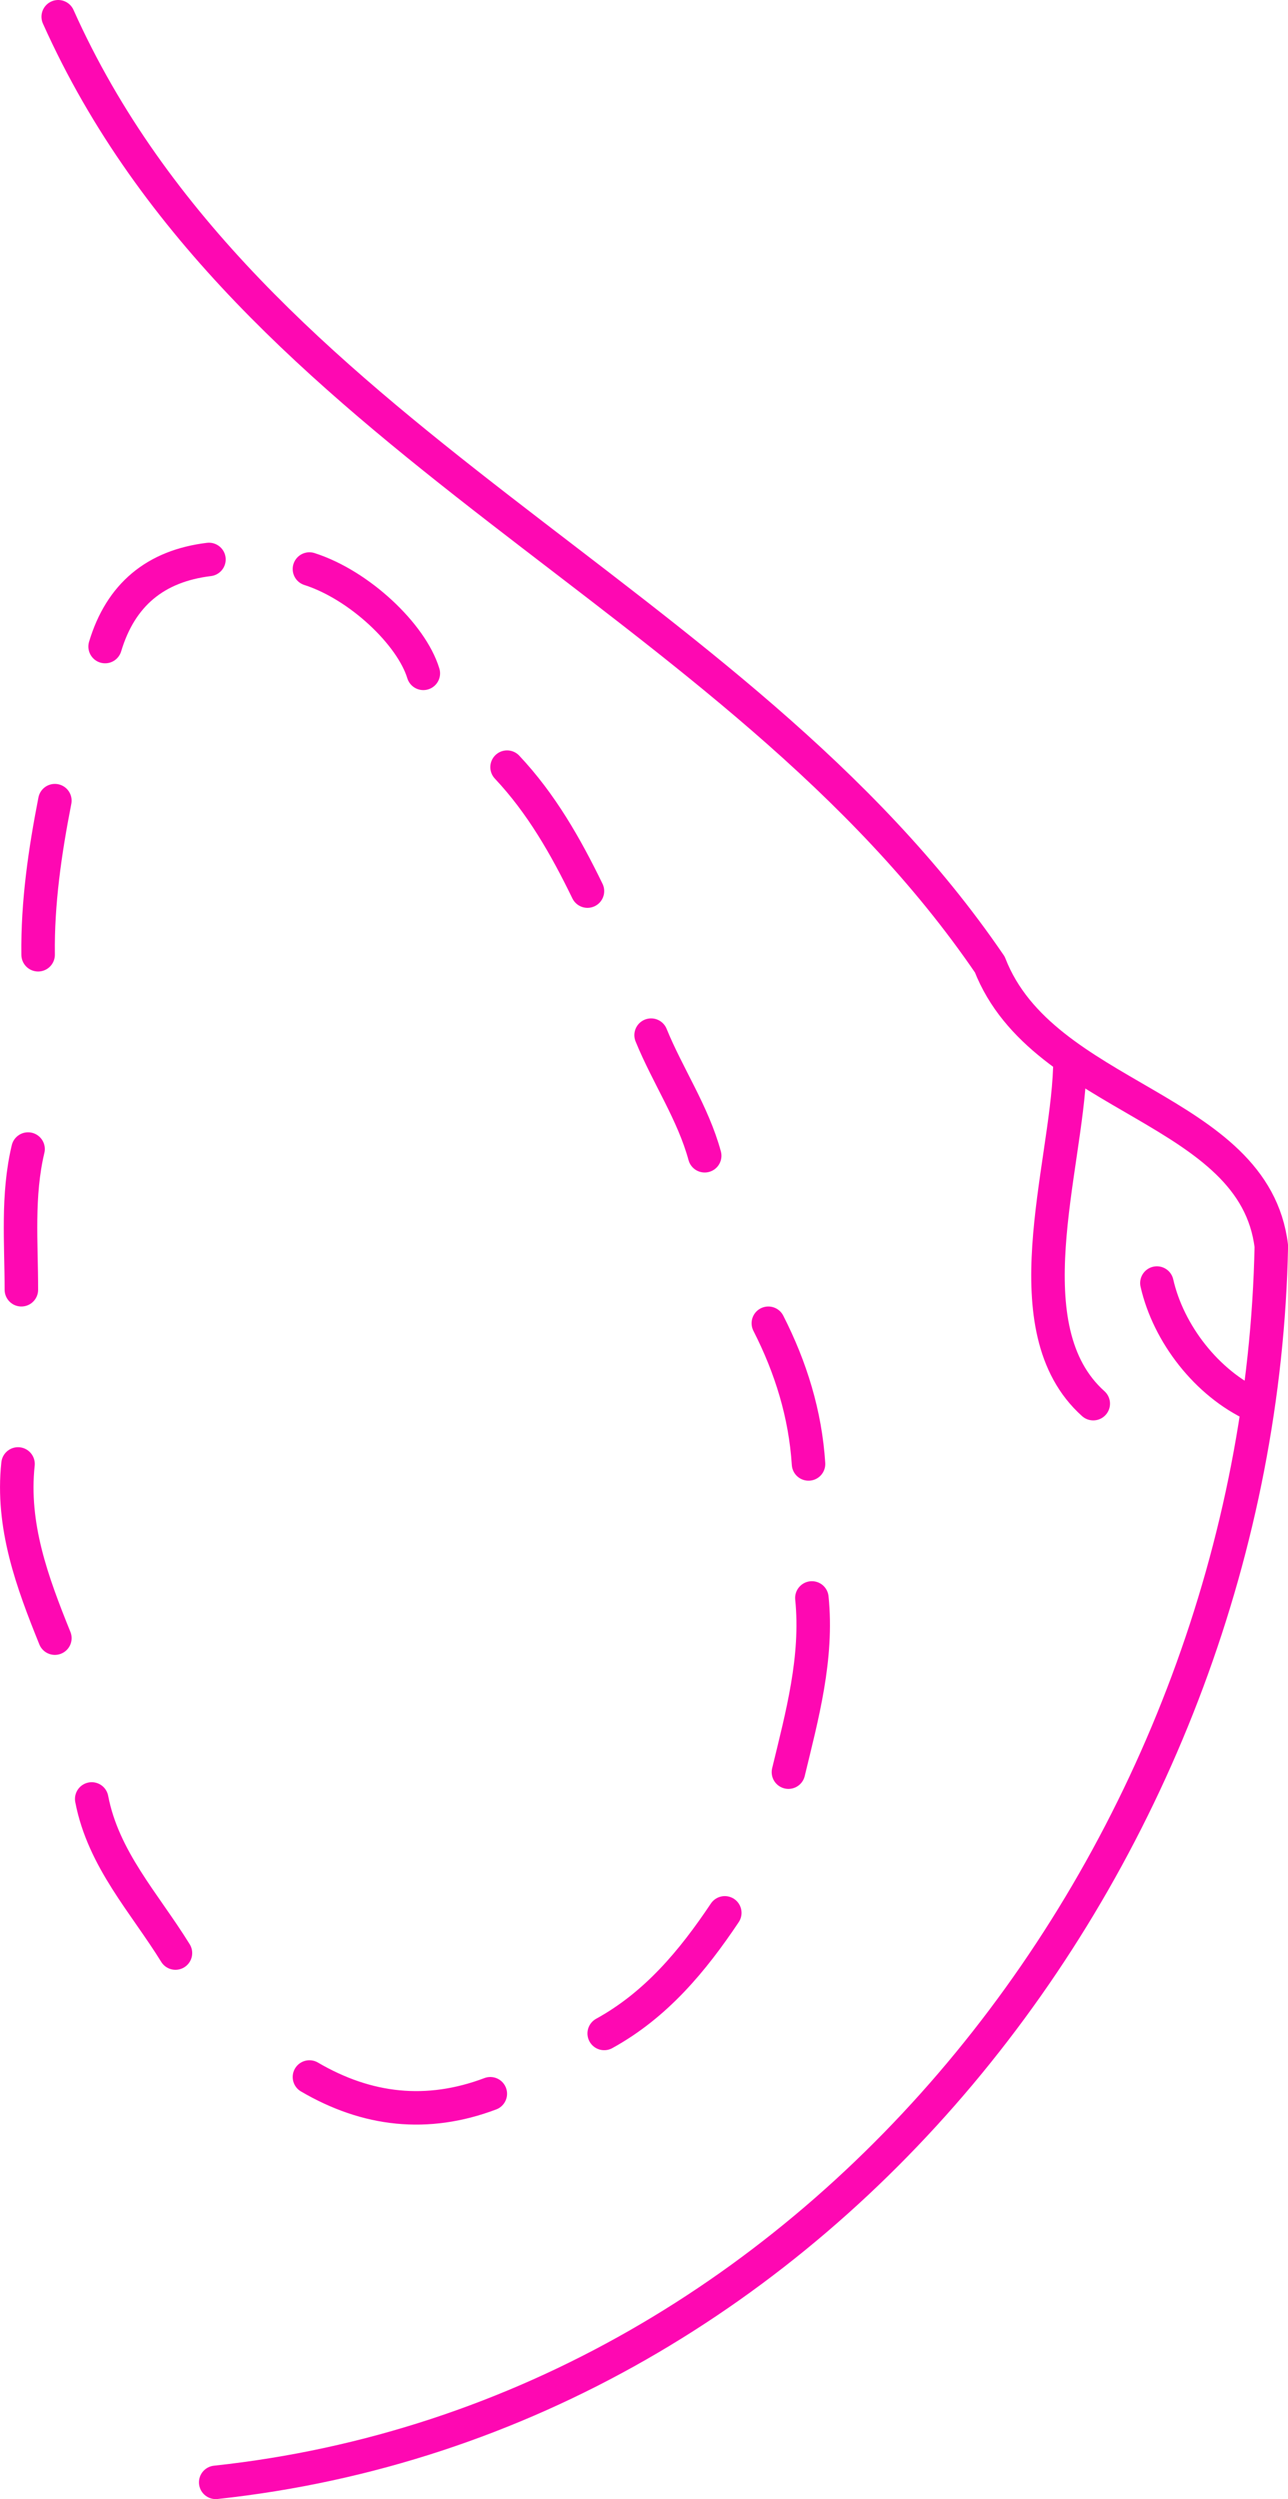 <?xml version="1.0" encoding="UTF-8"?> <svg xmlns="http://www.w3.org/2000/svg" id="Layer_2" data-name="Layer 2" viewBox="0 0 192.26 373"><defs><style> .cls-1 { fill: none; stroke: #fe08b2; stroke-linecap: round; stroke-linejoin: round; stroke-width: 5px; } </style></defs><g id="Layer_1-2" data-name="Layer 1"><g><path class="cls-1" d="M8.69,2.5c28.28,63.13,101.15,85.86,139.06,141.46,7.9,20.28,39.51,21.17,42.02,42.04-1.78,88.91-66.1,174.68-157.57,184.5"></path><path class="cls-1" d="M159.69,159.5c-.53,15.07-8.91,38.88,3.5,50"></path><path class="cls-1" d="M46.19,310c8.61,5.04,17.59,6.05,27,2.5"></path><path class="cls-1" d="M2.69,218.5c-.99,9.26,2.13,17.66,5.5,26"></path><path class="cls-1" d="M121.19,238.5c.9,8.94-1.45,17.51-3.5,26"></path><path class="cls-1" d="M13.69,268.5c1.73,9.02,7.91,15.56,12.5,23"></path><path class="cls-1" d="M8.19,119.5c-1.48,7.6-2.6,15.23-2.5,23"></path><path class="cls-1" d="M4.19,171.5c-1.65,6.94-1,13.98-1,21"></path><path class="cls-1" d="M114.69,197.5c3.37,6.61,5.52,13.57,6,21"></path><path class="cls-1" d="M108.19,285.5c-4.81,7.19-10.26,13.74-18,18"></path><path class="cls-1" d="M46.19,84.93c7.47,2.39,15.23,9.76,17,15.57"></path><path class="cls-1" d="M31.19,83.5c-7.99.97-13.18,5.27-15.5,13"></path><path class="cls-1" d="M75.69,114.5c5.12,5.44,8.76,11.84,12,18.5"></path><path class="cls-1" d="M172.69,191.5c1.72,7.56,7.46,14.97,14.61,18.26"></path><path class="cls-1" d="M97.19,154.5c2.48,6.08,6.25,11.59,8,18"></path></g></g></svg> 